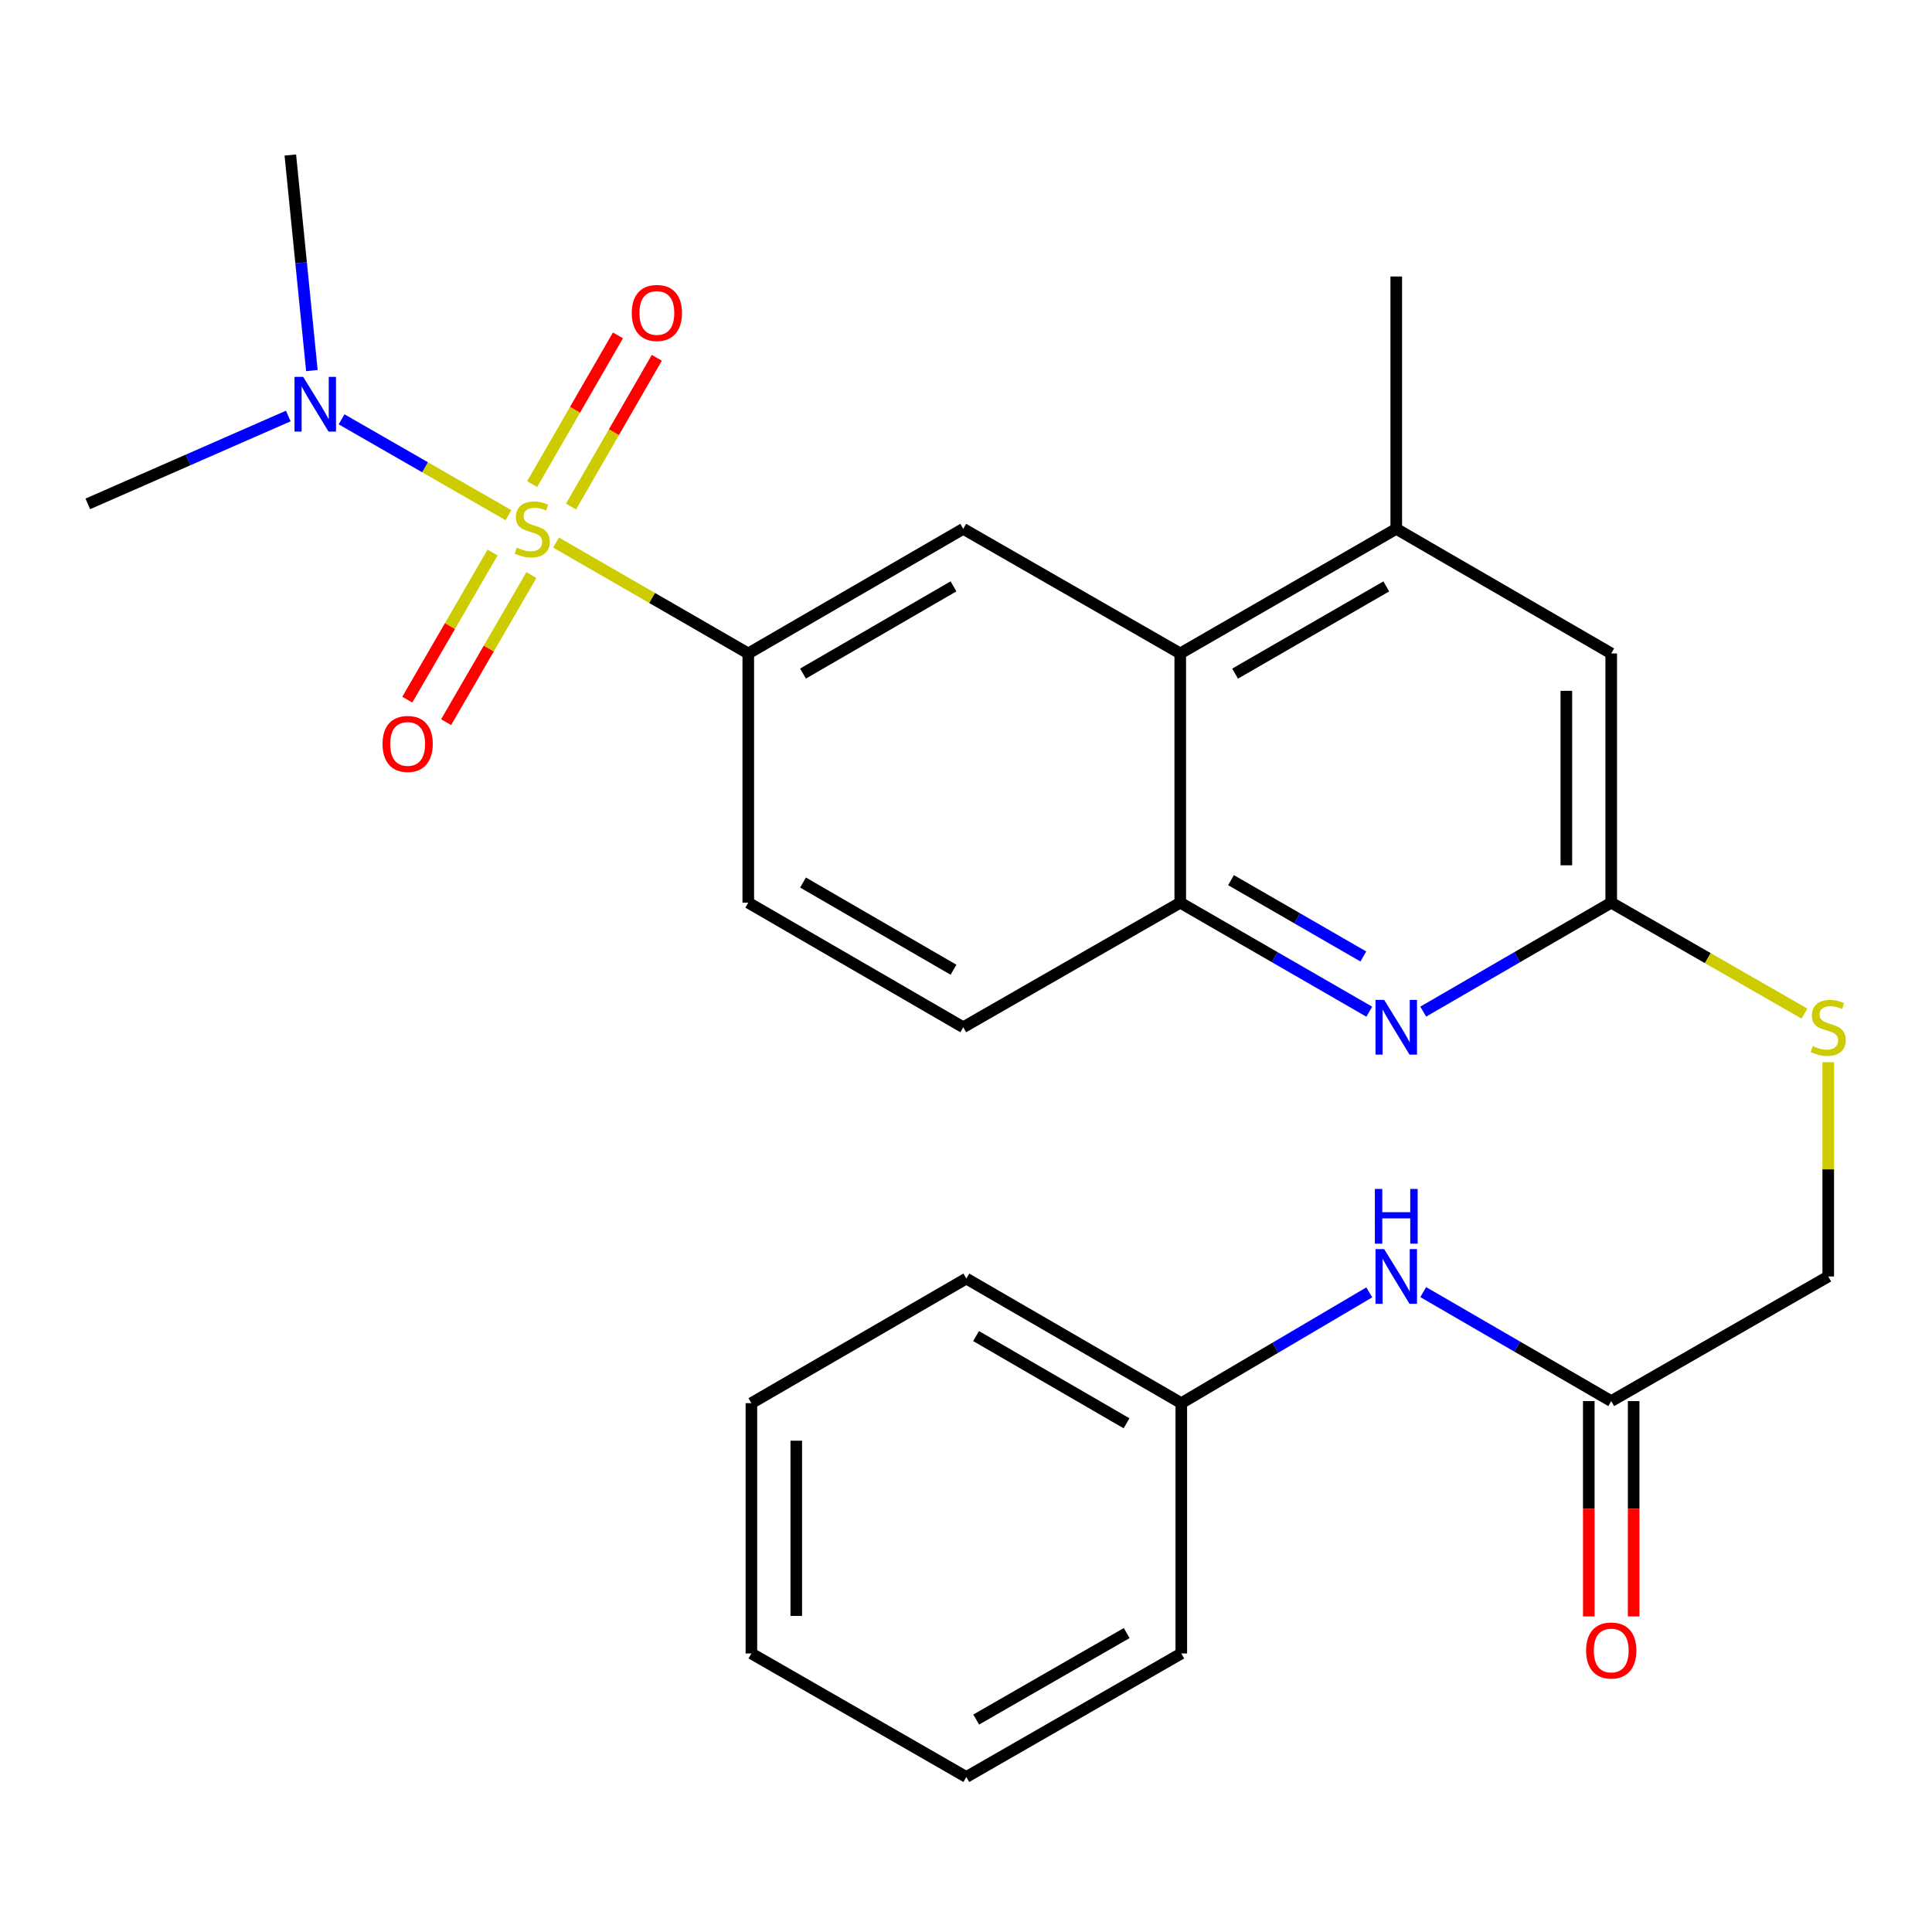 <?xml version='1.0' encoding='iso-8859-1'?>
<svg version='1.1' baseProfile='full'
              xmlns='http://www.w3.org/2000/svg'
                      xmlns:rdkit='http://www.rdkit.org/xml'
                      xmlns:xlink='http://www.w3.org/1999/xlink'
                  xml:space='preserve'
width='1000px' height='1000px' viewBox='0 0 1000 1000'>
<!-- END OF HEADER -->
<rect style='opacity:1.0;fill:#FFFFFF;stroke:none' width='1000' height='1000' x='0' y='0'> </rect>
<path class='bond-0' d='M 287.804,280.826 L 337.554,309.525' style='fill:none;fill-rule:evenodd;stroke:#CCCC00;stroke-width:6px;stroke-linecap:butt;stroke-linejoin:miter;stroke-opacity:1' />
<path class='bond-0' d='M 337.554,309.525 L 387.304,338.225' style='fill:none;fill-rule:evenodd;stroke:#000000;stroke-width:6px;stroke-linecap:butt;stroke-linejoin:miter;stroke-opacity:1' />
<path class='bond-6' d='M 263.178,266.651 L 219.987,241.845' style='fill:none;fill-rule:evenodd;stroke:#CCCC00;stroke-width:6px;stroke-linecap:butt;stroke-linejoin:miter;stroke-opacity:1' />
<path class='bond-6' d='M 219.987,241.845 L 176.796,217.039' style='fill:none;fill-rule:evenodd;stroke:#0000FF;stroke-width:6px;stroke-linecap:butt;stroke-linejoin:miter;stroke-opacity:1' />
<path class='bond-8' d='M 254.958,285.996 L 232.886,324.069' style='fill:none;fill-rule:evenodd;stroke:#CCCC00;stroke-width:6px;stroke-linecap:butt;stroke-linejoin:miter;stroke-opacity:1' />
<path class='bond-8' d='M 232.886,324.069 L 210.813,362.142' style='fill:none;fill-rule:evenodd;stroke:#FF0000;stroke-width:6px;stroke-linecap:butt;stroke-linejoin:miter;stroke-opacity:1' />
<path class='bond-8' d='M 275.054,297.646 L 252.981,335.719' style='fill:none;fill-rule:evenodd;stroke:#CCCC00;stroke-width:6px;stroke-linecap:butt;stroke-linejoin:miter;stroke-opacity:1' />
<path class='bond-8' d='M 252.981,335.719 L 230.909,373.792' style='fill:none;fill-rule:evenodd;stroke:#FF0000;stroke-width:6px;stroke-linecap:butt;stroke-linejoin:miter;stroke-opacity:1' />
<path class='bond-9' d='M 295.563,262.182 L 317.766,223.688' style='fill:none;fill-rule:evenodd;stroke:#CCCC00;stroke-width:6px;stroke-linecap:butt;stroke-linejoin:miter;stroke-opacity:1' />
<path class='bond-9' d='M 317.766,223.688 L 339.97,185.195' style='fill:none;fill-rule:evenodd;stroke:#FF0000;stroke-width:6px;stroke-linecap:butt;stroke-linejoin:miter;stroke-opacity:1' />
<path class='bond-9' d='M 275.442,250.576 L 297.645,212.082' style='fill:none;fill-rule:evenodd;stroke:#CCCC00;stroke-width:6px;stroke-linecap:butt;stroke-linejoin:miter;stroke-opacity:1' />
<path class='bond-9' d='M 297.645,212.082 L 319.848,173.589' style='fill:none;fill-rule:evenodd;stroke:#FF0000;stroke-width:6px;stroke-linecap:butt;stroke-linejoin:miter;stroke-opacity:1' />
<path class='bond-3' d='M 387.304,338.225 L 498.57,273.726' style='fill:none;fill-rule:evenodd;stroke:#000000;stroke-width:6px;stroke-linecap:butt;stroke-linejoin:miter;stroke-opacity:1' />
<path class='bond-3' d='M 415.644,348.646 L 493.53,303.497' style='fill:none;fill-rule:evenodd;stroke:#000000;stroke-width:6px;stroke-linecap:butt;stroke-linejoin:miter;stroke-opacity:1' />
<path class='bond-14' d='M 387.304,338.225 L 387.304,467.222' style='fill:none;fill-rule:evenodd;stroke:#000000;stroke-width:6px;stroke-linecap:butt;stroke-linejoin:miter;stroke-opacity:1' />
<path class='bond-1' d='M 708.735,523.652 L 659.815,495.437' style='fill:none;fill-rule:evenodd;stroke:#0000FF;stroke-width:6px;stroke-linecap:butt;stroke-linejoin:miter;stroke-opacity:1' />
<path class='bond-1' d='M 659.815,495.437 L 610.894,467.222' style='fill:none;fill-rule:evenodd;stroke:#000000;stroke-width:6px;stroke-linecap:butt;stroke-linejoin:miter;stroke-opacity:1' />
<path class='bond-1' d='M 705.664,495.065 L 671.42,475.315' style='fill:none;fill-rule:evenodd;stroke:#0000FF;stroke-width:6px;stroke-linecap:butt;stroke-linejoin:miter;stroke-opacity:1' />
<path class='bond-1' d='M 671.42,475.315 L 637.176,455.564' style='fill:none;fill-rule:evenodd;stroke:#000000;stroke-width:6px;stroke-linecap:butt;stroke-linejoin:miter;stroke-opacity:1' />
<path class='bond-5' d='M 736.657,523.619 L 785.312,495.421' style='fill:none;fill-rule:evenodd;stroke:#0000FF;stroke-width:6px;stroke-linecap:butt;stroke-linejoin:miter;stroke-opacity:1' />
<path class='bond-5' d='M 785.312,495.421 L 833.968,467.222' style='fill:none;fill-rule:evenodd;stroke:#000000;stroke-width:6px;stroke-linecap:butt;stroke-linejoin:miter;stroke-opacity:1' />
<path class='bond-2' d='M 610.894,338.225 L 498.57,273.726' style='fill:none;fill-rule:evenodd;stroke:#000000;stroke-width:6px;stroke-linecap:butt;stroke-linejoin:miter;stroke-opacity:1' />
<path class='bond-7' d='M 610.894,338.225 L 722.702,273.726' style='fill:none;fill-rule:evenodd;stroke:#000000;stroke-width:6px;stroke-linecap:butt;stroke-linejoin:miter;stroke-opacity:1' />
<path class='bond-7' d='M 639.272,348.671 L 717.538,303.522' style='fill:none;fill-rule:evenodd;stroke:#000000;stroke-width:6px;stroke-linecap:butt;stroke-linejoin:miter;stroke-opacity:1' />
<path class='bond-27' d='M 610.894,338.225 L 610.894,467.222' style='fill:none;fill-rule:evenodd;stroke:#000000;stroke-width:6px;stroke-linecap:butt;stroke-linejoin:miter;stroke-opacity:1' />
<path class='bond-4' d='M 610.894,467.222 L 498.57,531.707' style='fill:none;fill-rule:evenodd;stroke:#000000;stroke-width:6px;stroke-linecap:butt;stroke-linejoin:miter;stroke-opacity:1' />
<path class='bond-13' d='M 833.968,467.222 L 883.971,495.929' style='fill:none;fill-rule:evenodd;stroke:#000000;stroke-width:6px;stroke-linecap:butt;stroke-linejoin:miter;stroke-opacity:1' />
<path class='bond-13' d='M 883.971,495.929 L 933.974,524.635' style='fill:none;fill-rule:evenodd;stroke:#CCCC00;stroke-width:6px;stroke-linecap:butt;stroke-linejoin:miter;stroke-opacity:1' />
<path class='bond-28' d='M 833.968,467.222 L 833.968,338.225' style='fill:none;fill-rule:evenodd;stroke:#000000;stroke-width:6px;stroke-linecap:butt;stroke-linejoin:miter;stroke-opacity:1' />
<path class='bond-28' d='M 810.739,447.872 L 810.739,357.574' style='fill:none;fill-rule:evenodd;stroke:#000000;stroke-width:6px;stroke-linecap:butt;stroke-linejoin:miter;stroke-opacity:1' />
<path class='bond-20' d='M 161.432,191.814 L 155.85,136.022' style='fill:none;fill-rule:evenodd;stroke:#0000FF;stroke-width:6px;stroke-linecap:butt;stroke-linejoin:miter;stroke-opacity:1' />
<path class='bond-20' d='M 155.85,136.022 L 150.268,80.231' style='fill:none;fill-rule:evenodd;stroke:#000000;stroke-width:6px;stroke-linecap:butt;stroke-linejoin:miter;stroke-opacity:1' />
<path class='bond-21' d='M 149.22,215.33 L 97.337,238.069' style='fill:none;fill-rule:evenodd;stroke:#0000FF;stroke-width:6px;stroke-linecap:butt;stroke-linejoin:miter;stroke-opacity:1' />
<path class='bond-21' d='M 97.337,238.069 L 45.455,260.808' style='fill:none;fill-rule:evenodd;stroke:#000000;stroke-width:6px;stroke-linecap:butt;stroke-linejoin:miter;stroke-opacity:1' />
<path class='bond-11' d='M 722.702,273.726 L 833.968,338.225' style='fill:none;fill-rule:evenodd;stroke:#000000;stroke-width:6px;stroke-linecap:butt;stroke-linejoin:miter;stroke-opacity:1' />
<path class='bond-19' d='M 722.702,273.726 L 722.702,143.116' style='fill:none;fill-rule:evenodd;stroke:#000000;stroke-width:6px;stroke-linecap:butt;stroke-linejoin:miter;stroke-opacity:1' />
<path class='bond-10' d='M 833.968,725.203 L 946.292,660.704' style='fill:none;fill-rule:evenodd;stroke:#000000;stroke-width:6px;stroke-linecap:butt;stroke-linejoin:miter;stroke-opacity:1' />
<path class='bond-12' d='M 833.968,725.203 L 785.312,696.998' style='fill:none;fill-rule:evenodd;stroke:#000000;stroke-width:6px;stroke-linecap:butt;stroke-linejoin:miter;stroke-opacity:1' />
<path class='bond-12' d='M 785.312,696.998 L 736.657,668.794' style='fill:none;fill-rule:evenodd;stroke:#0000FF;stroke-width:6px;stroke-linecap:butt;stroke-linejoin:miter;stroke-opacity:1' />
<path class='bond-16' d='M 822.353,725.203 L 822.353,780.935' style='fill:none;fill-rule:evenodd;stroke:#000000;stroke-width:6px;stroke-linecap:butt;stroke-linejoin:miter;stroke-opacity:1' />
<path class='bond-16' d='M 822.353,780.935 L 822.353,836.667' style='fill:none;fill-rule:evenodd;stroke:#FF0000;stroke-width:6px;stroke-linecap:butt;stroke-linejoin:miter;stroke-opacity:1' />
<path class='bond-16' d='M 845.582,725.203 L 845.582,780.935' style='fill:none;fill-rule:evenodd;stroke:#000000;stroke-width:6px;stroke-linecap:butt;stroke-linejoin:miter;stroke-opacity:1' />
<path class='bond-16' d='M 845.582,780.935 L 845.582,836.667' style='fill:none;fill-rule:evenodd;stroke:#FF0000;stroke-width:6px;stroke-linecap:butt;stroke-linejoin:miter;stroke-opacity:1' />
<path class='bond-18' d='M 708.733,668.936 L 660.085,697.605' style='fill:none;fill-rule:evenodd;stroke:#0000FF;stroke-width:6px;stroke-linecap:butt;stroke-linejoin:miter;stroke-opacity:1' />
<path class='bond-18' d='M 660.085,697.605 L 611.436,726.274' style='fill:none;fill-rule:evenodd;stroke:#000000;stroke-width:6px;stroke-linecap:butt;stroke-linejoin:miter;stroke-opacity:1' />
<path class='bond-17' d='M 946.292,549.812 L 946.292,605.258' style='fill:none;fill-rule:evenodd;stroke:#CCCC00;stroke-width:6px;stroke-linecap:butt;stroke-linejoin:miter;stroke-opacity:1' />
<path class='bond-17' d='M 946.292,605.258 L 946.292,660.704' style='fill:none;fill-rule:evenodd;stroke:#000000;stroke-width:6px;stroke-linecap:butt;stroke-linejoin:miter;stroke-opacity:1' />
<path class='bond-15' d='M 387.304,467.222 L 498.57,531.707' style='fill:none;fill-rule:evenodd;stroke:#000000;stroke-width:6px;stroke-linecap:butt;stroke-linejoin:miter;stroke-opacity:1' />
<path class='bond-15' d='M 415.642,456.797 L 493.528,501.937' style='fill:none;fill-rule:evenodd;stroke:#000000;stroke-width:6px;stroke-linecap:butt;stroke-linejoin:miter;stroke-opacity:1' />
<path class='bond-22' d='M 611.436,726.274 L 500.17,661.775' style='fill:none;fill-rule:evenodd;stroke:#000000;stroke-width:6px;stroke-linecap:butt;stroke-linejoin:miter;stroke-opacity:1' />
<path class='bond-22' d='M 583.097,736.696 L 505.211,691.547' style='fill:none;fill-rule:evenodd;stroke:#000000;stroke-width:6px;stroke-linecap:butt;stroke-linejoin:miter;stroke-opacity:1' />
<path class='bond-23' d='M 611.436,726.274 L 611.436,855.826' style='fill:none;fill-rule:evenodd;stroke:#000000;stroke-width:6px;stroke-linecap:butt;stroke-linejoin:miter;stroke-opacity:1' />
<path class='bond-24' d='M 500.17,661.775 L 388.918,726.274' style='fill:none;fill-rule:evenodd;stroke:#000000;stroke-width:6px;stroke-linecap:butt;stroke-linejoin:miter;stroke-opacity:1' />
<path class='bond-25' d='M 611.436,855.826 L 500.17,919.769' style='fill:none;fill-rule:evenodd;stroke:#000000;stroke-width:6px;stroke-linecap:butt;stroke-linejoin:miter;stroke-opacity:1' />
<path class='bond-25' d='M 583.172,845.278 L 505.286,890.038' style='fill:none;fill-rule:evenodd;stroke:#000000;stroke-width:6px;stroke-linecap:butt;stroke-linejoin:miter;stroke-opacity:1' />
<path class='bond-29' d='M 388.918,726.274 L 388.918,855.826' style='fill:none;fill-rule:evenodd;stroke:#000000;stroke-width:6px;stroke-linecap:butt;stroke-linejoin:miter;stroke-opacity:1' />
<path class='bond-29' d='M 412.146,745.707 L 412.146,836.393' style='fill:none;fill-rule:evenodd;stroke:#000000;stroke-width:6px;stroke-linecap:butt;stroke-linejoin:miter;stroke-opacity:1' />
<path class='bond-26' d='M 500.17,919.769 L 388.918,855.826' style='fill:none;fill-rule:evenodd;stroke:#000000;stroke-width:6px;stroke-linecap:butt;stroke-linejoin:miter;stroke-opacity:1' />
<path  class='atom-0' d='M 267.497 283.446
Q 267.817 283.566, 269.137 284.126
Q 270.457 284.686, 271.897 285.046
Q 273.377 285.366, 274.817 285.366
Q 277.497 285.366, 279.057 284.086
Q 280.617 282.766, 280.617 280.486
Q 280.617 278.926, 279.817 277.966
Q 279.057 277.006, 277.857 276.486
Q 276.657 275.966, 274.657 275.366
Q 272.137 274.606, 270.617 273.886
Q 269.137 273.166, 268.057 271.646
Q 267.017 270.126, 267.017 267.566
Q 267.017 264.006, 269.417 261.806
Q 271.857 259.606, 276.657 259.606
Q 279.937 259.606, 283.657 261.166
L 282.737 264.246
Q 279.337 262.846, 276.777 262.846
Q 274.017 262.846, 272.497 264.006
Q 270.977 265.126, 271.017 267.086
Q 271.017 268.606, 271.777 269.526
Q 272.577 270.446, 273.697 270.966
Q 274.857 271.486, 276.777 272.086
Q 279.337 272.886, 280.857 273.686
Q 282.377 274.486, 283.457 276.126
Q 284.577 277.726, 284.577 280.486
Q 284.577 284.406, 281.937 286.526
Q 279.337 288.606, 274.977 288.606
Q 272.457 288.606, 270.537 288.046
Q 268.657 287.526, 266.417 286.606
L 267.497 283.446
' fill='#CCCC00'/>
<path  class='atom-2' d='M 716.442 517.547
L 725.722 532.547
Q 726.642 534.027, 728.122 536.707
Q 729.602 539.387, 729.682 539.547
L 729.682 517.547
L 733.442 517.547
L 733.442 545.867
L 729.562 545.867
L 719.602 529.467
Q 718.442 527.547, 717.202 525.347
Q 716.002 523.147, 715.642 522.467
L 715.642 545.867
L 711.962 545.867
L 711.962 517.547
L 716.442 517.547
' fill='#0000FF'/>
<path  class='atom-7' d='M 156.913 195.055
L 166.193 210.055
Q 167.113 211.535, 168.593 214.215
Q 170.073 216.895, 170.153 217.055
L 170.153 195.055
L 173.913 195.055
L 173.913 223.375
L 170.033 223.375
L 160.073 206.975
Q 158.913 205.055, 157.673 202.855
Q 156.473 200.655, 156.113 199.975
L 156.113 223.375
L 152.433 223.375
L 152.433 195.055
L 156.913 195.055
' fill='#0000FF'/>
<path  class='atom-9' d='M 197.998 385.059
Q 197.998 378.259, 201.358 374.459
Q 204.718 370.659, 210.998 370.659
Q 217.278 370.659, 220.638 374.459
Q 223.998 378.259, 223.998 385.059
Q 223.998 391.939, 220.598 395.859
Q 217.198 399.739, 210.998 399.739
Q 204.758 399.739, 201.358 395.859
Q 197.998 391.979, 197.998 385.059
M 210.998 396.539
Q 215.318 396.539, 217.638 393.659
Q 219.998 390.739, 219.998 385.059
Q 219.998 379.499, 217.638 376.699
Q 215.318 373.859, 210.998 373.859
Q 206.678 373.859, 204.318 376.659
Q 201.998 379.459, 201.998 385.059
Q 201.998 390.779, 204.318 393.659
Q 206.678 396.539, 210.998 396.539
' fill='#FF0000'/>
<path  class='atom-10' d='M 326.995 161.985
Q 326.995 155.185, 330.355 151.385
Q 333.715 147.585, 339.995 147.585
Q 346.275 147.585, 349.635 151.385
Q 352.995 155.185, 352.995 161.985
Q 352.995 168.865, 349.595 172.785
Q 346.195 176.665, 339.995 176.665
Q 333.755 176.665, 330.355 172.785
Q 326.995 168.905, 326.995 161.985
M 339.995 173.465
Q 344.315 173.465, 346.635 170.585
Q 348.995 167.665, 348.995 161.985
Q 348.995 156.425, 346.635 153.625
Q 344.315 150.785, 339.995 150.785
Q 335.675 150.785, 333.315 153.585
Q 330.995 156.385, 330.995 161.985
Q 330.995 167.705, 333.315 170.585
Q 335.675 173.465, 339.995 173.465
' fill='#FF0000'/>
<path  class='atom-13' d='M 716.442 646.544
L 725.722 661.544
Q 726.642 663.024, 728.122 665.704
Q 729.602 668.384, 729.682 668.544
L 729.682 646.544
L 733.442 646.544
L 733.442 674.864
L 729.562 674.864
L 719.602 658.464
Q 718.442 656.544, 717.202 654.344
Q 716.002 652.144, 715.642 651.464
L 715.642 674.864
L 711.962 674.864
L 711.962 646.544
L 716.442 646.544
' fill='#0000FF'/>
<path  class='atom-13' d='M 711.622 615.392
L 715.462 615.392
L 715.462 627.432
L 729.942 627.432
L 729.942 615.392
L 733.782 615.392
L 733.782 643.712
L 729.942 643.712
L 729.942 630.632
L 715.462 630.632
L 715.462 643.712
L 711.622 643.712
L 711.622 615.392
' fill='#0000FF'/>
<path  class='atom-14' d='M 938.292 541.427
Q 938.612 541.547, 939.932 542.107
Q 941.252 542.667, 942.692 543.027
Q 944.172 543.347, 945.612 543.347
Q 948.292 543.347, 949.852 542.067
Q 951.412 540.747, 951.412 538.467
Q 951.412 536.907, 950.612 535.947
Q 949.852 534.987, 948.652 534.467
Q 947.452 533.947, 945.452 533.347
Q 942.932 532.587, 941.412 531.867
Q 939.932 531.147, 938.852 529.627
Q 937.812 528.107, 937.812 525.547
Q 937.812 521.987, 940.212 519.787
Q 942.652 517.587, 947.452 517.587
Q 950.732 517.587, 954.452 519.147
L 953.532 522.227
Q 950.132 520.827, 947.572 520.827
Q 944.812 520.827, 943.292 521.987
Q 941.772 523.107, 941.812 525.067
Q 941.812 526.587, 942.572 527.507
Q 943.372 528.427, 944.492 528.947
Q 945.652 529.467, 947.572 530.067
Q 950.132 530.867, 951.652 531.667
Q 953.172 532.467, 954.252 534.107
Q 955.372 535.707, 955.372 538.467
Q 955.372 542.387, 952.732 544.507
Q 950.132 546.587, 945.772 546.587
Q 943.252 546.587, 941.332 546.027
Q 939.452 545.507, 937.212 544.587
L 938.292 541.427
' fill='#CCCC00'/>
<path  class='atom-17' d='M 820.968 854.293
Q 820.968 847.493, 824.328 843.693
Q 827.688 839.893, 833.968 839.893
Q 840.248 839.893, 843.608 843.693
Q 846.968 847.493, 846.968 854.293
Q 846.968 861.173, 843.568 865.093
Q 840.168 868.973, 833.968 868.973
Q 827.728 868.973, 824.328 865.093
Q 820.968 861.213, 820.968 854.293
M 833.968 865.773
Q 838.288 865.773, 840.608 862.893
Q 842.968 859.973, 842.968 854.293
Q 842.968 848.733, 840.608 845.933
Q 838.288 843.093, 833.968 843.093
Q 829.648 843.093, 827.288 845.893
Q 824.968 848.693, 824.968 854.293
Q 824.968 860.013, 827.288 862.893
Q 829.648 865.773, 833.968 865.773
' fill='#FF0000'/>
</svg>
